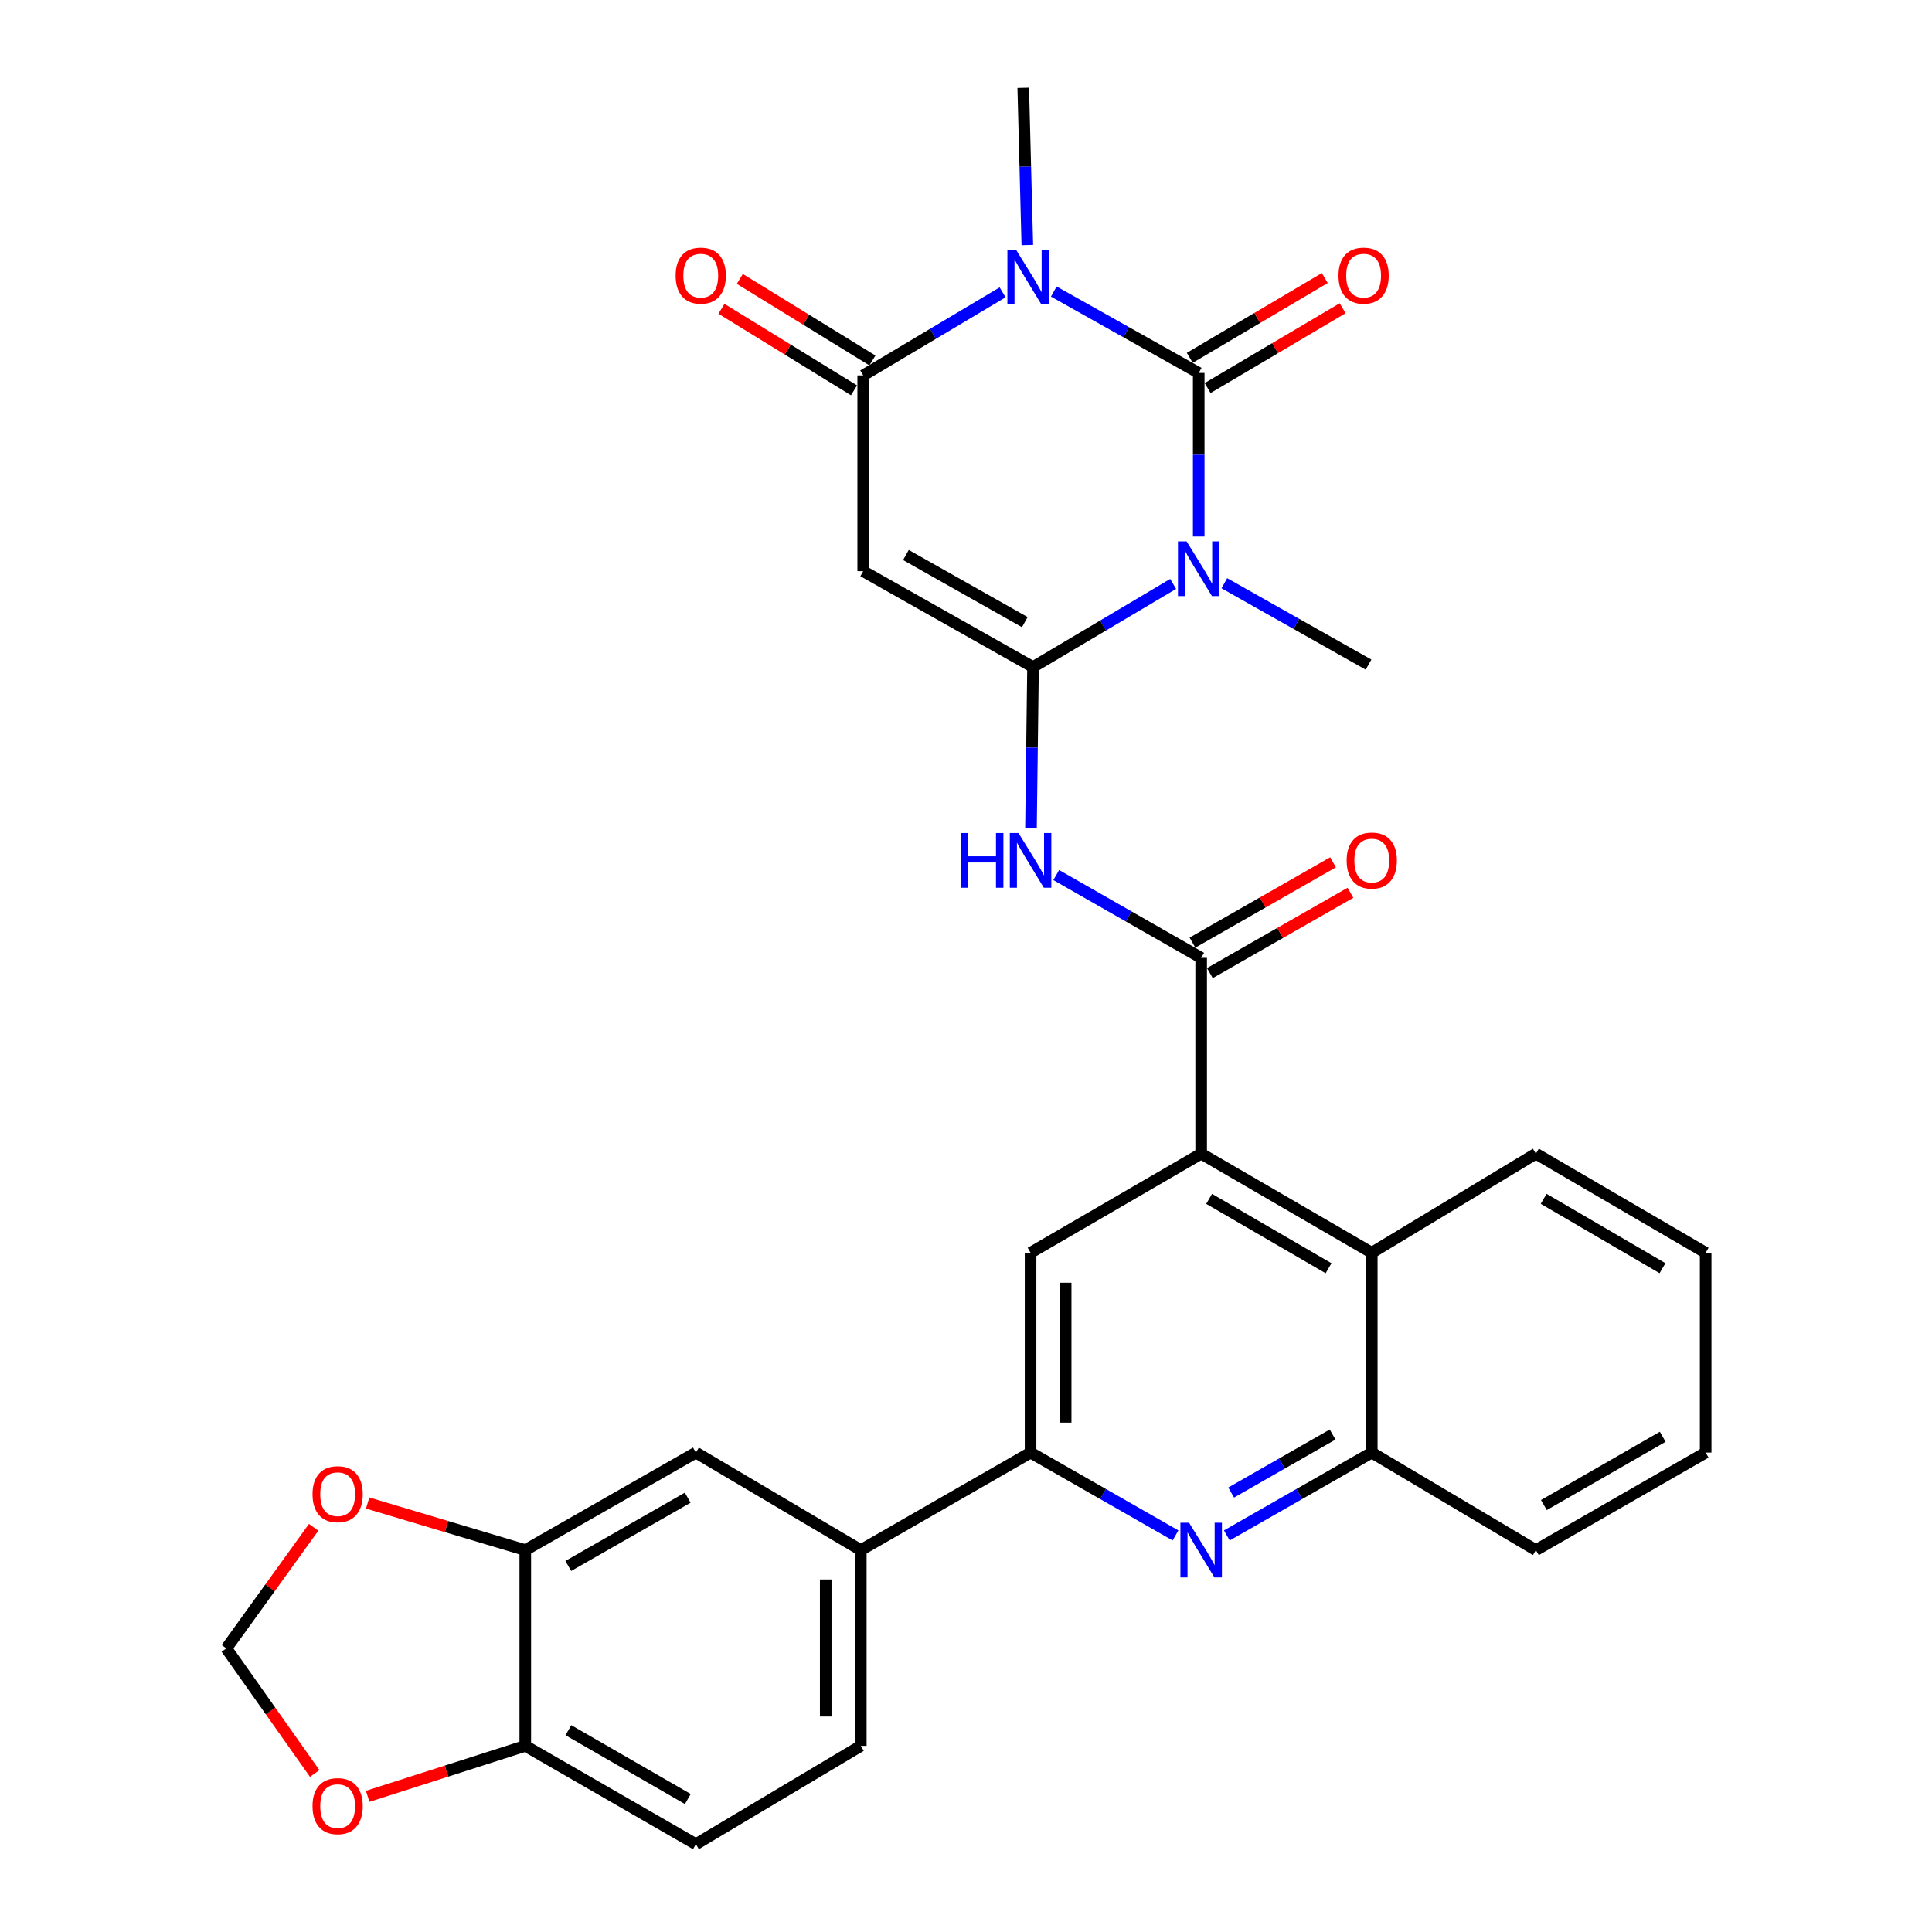 <?xml version='1.0' encoding='iso-8859-1'?>
<svg version='1.1' baseProfile='full'
              xmlns='http://www.w3.org/2000/svg'
                      xmlns:rdkit='http://www.rdkit.org/xml'
                      xmlns:xlink='http://www.w3.org/1999/xlink'
                  xml:space='preserve'
width='1000px' height='1000px' viewBox='0 0 1000 1000'>
<!-- END OF HEADER -->
<rect style='opacity:1.0;fill:#FFFFFF;stroke:none' width='1000' height='1000' x='0' y='0'> </rect>
<path class='bond-0' d='M 620.45,193.038 L 620.45,235.365' style='fill:none;fill-rule:evenodd;stroke:#000000;stroke-width:6px;stroke-linecap:butt;stroke-linejoin:miter;stroke-opacity:1' />
<path class='bond-0' d='M 620.45,235.365 L 620.45,277.693' style='fill:none;fill-rule:evenodd;stroke:#0000FF;stroke-width:6px;stroke-linecap:butt;stroke-linejoin:miter;stroke-opacity:1' />
<path class='bond-2' d='M 620.45,193.038 L 582.945,171.968' style='fill:none;fill-rule:evenodd;stroke:#000000;stroke-width:6px;stroke-linecap:butt;stroke-linejoin:miter;stroke-opacity:1' />
<path class='bond-2' d='M 582.945,171.968 L 545.44,150.899' style='fill:none;fill-rule:evenodd;stroke:#0000FF;stroke-width:6px;stroke-linecap:butt;stroke-linejoin:miter;stroke-opacity:1' />
<path class='bond-15' d='M 625.071,200.856 L 660.009,180.204' style='fill:none;fill-rule:evenodd;stroke:#000000;stroke-width:6px;stroke-linecap:butt;stroke-linejoin:miter;stroke-opacity:1' />
<path class='bond-15' d='M 660.009,180.204 L 694.947,159.553' style='fill:none;fill-rule:evenodd;stroke:#FF0000;stroke-width:6px;stroke-linecap:butt;stroke-linejoin:miter;stroke-opacity:1' />
<path class='bond-15' d='M 615.829,185.22 L 650.767,164.568' style='fill:none;fill-rule:evenodd;stroke:#000000;stroke-width:6px;stroke-linecap:butt;stroke-linejoin:miter;stroke-opacity:1' />
<path class='bond-15' d='M 650.767,164.568 L 685.705,143.917' style='fill:none;fill-rule:evenodd;stroke:#FF0000;stroke-width:6px;stroke-linecap:butt;stroke-linejoin:miter;stroke-opacity:1' />
<path class='bond-1' d='M 607.217,302.238 L 570.954,323.756' style='fill:none;fill-rule:evenodd;stroke:#0000FF;stroke-width:6px;stroke-linecap:butt;stroke-linejoin:miter;stroke-opacity:1' />
<path class='bond-1' d='M 570.954,323.756 L 534.691,345.273' style='fill:none;fill-rule:evenodd;stroke:#000000;stroke-width:6px;stroke-linecap:butt;stroke-linejoin:miter;stroke-opacity:1' />
<path class='bond-25' d='M 633.713,301.873 L 671.031,322.937' style='fill:none;fill-rule:evenodd;stroke:#0000FF;stroke-width:6px;stroke-linecap:butt;stroke-linejoin:miter;stroke-opacity:1' />
<path class='bond-25' d='M 671.031,322.937 L 708.348,344.001' style='fill:none;fill-rule:evenodd;stroke:#000000;stroke-width:6px;stroke-linecap:butt;stroke-linejoin:miter;stroke-opacity:1' />
<path class='bond-5' d='M 534.691,345.273 L 534.161,386.975' style='fill:none;fill-rule:evenodd;stroke:#000000;stroke-width:6px;stroke-linecap:butt;stroke-linejoin:miter;stroke-opacity:1' />
<path class='bond-5' d='M 534.161,386.975 L 533.631,428.678' style='fill:none;fill-rule:evenodd;stroke:#0000FF;stroke-width:6px;stroke-linecap:butt;stroke-linejoin:miter;stroke-opacity:1' />
<path class='bond-31' d='M 534.691,345.273 L 446.793,295.638' style='fill:none;fill-rule:evenodd;stroke:#000000;stroke-width:6px;stroke-linecap:butt;stroke-linejoin:miter;stroke-opacity:1' />
<path class='bond-31' d='M 530.437,322.012 L 468.908,287.267' style='fill:none;fill-rule:evenodd;stroke:#000000;stroke-width:6px;stroke-linecap:butt;stroke-linejoin:miter;stroke-opacity:1' />
<path class='bond-4' d='M 518.944,151.322 L 482.868,172.816' style='fill:none;fill-rule:evenodd;stroke:#0000FF;stroke-width:6px;stroke-linecap:butt;stroke-linejoin:miter;stroke-opacity:1' />
<path class='bond-4' d='M 482.868,172.816 L 446.793,194.309' style='fill:none;fill-rule:evenodd;stroke:#000000;stroke-width:6px;stroke-linecap:butt;stroke-linejoin:miter;stroke-opacity:1' />
<path class='bond-26' d='M 531.737,126.833 L 530.682,86.144' style='fill:none;fill-rule:evenodd;stroke:#0000FF;stroke-width:6px;stroke-linecap:butt;stroke-linejoin:miter;stroke-opacity:1' />
<path class='bond-26' d='M 530.682,86.144 L 529.626,45.455' style='fill:none;fill-rule:evenodd;stroke:#000000;stroke-width:6px;stroke-linecap:butt;stroke-linejoin:miter;stroke-opacity:1' />
<path class='bond-3' d='M 446.793,295.638 L 446.793,194.309' style='fill:none;fill-rule:evenodd;stroke:#000000;stroke-width:6px;stroke-linecap:butt;stroke-linejoin:miter;stroke-opacity:1' />
<path class='bond-19' d='M 451.551,186.574 L 417.243,165.47' style='fill:none;fill-rule:evenodd;stroke:#000000;stroke-width:6px;stroke-linecap:butt;stroke-linejoin:miter;stroke-opacity:1' />
<path class='bond-19' d='M 417.243,165.47 L 382.935,144.365' style='fill:none;fill-rule:evenodd;stroke:#FF0000;stroke-width:6px;stroke-linecap:butt;stroke-linejoin:miter;stroke-opacity:1' />
<path class='bond-19' d='M 442.035,202.044 L 407.727,180.94' style='fill:none;fill-rule:evenodd;stroke:#000000;stroke-width:6px;stroke-linecap:butt;stroke-linejoin:miter;stroke-opacity:1' />
<path class='bond-19' d='M 407.727,180.94 L 373.419,159.836' style='fill:none;fill-rule:evenodd;stroke:#FF0000;stroke-width:6px;stroke-linecap:butt;stroke-linejoin:miter;stroke-opacity:1' />
<path class='bond-6' d='M 546.702,452.929 L 584.212,474.361' style='fill:none;fill-rule:evenodd;stroke:#0000FF;stroke-width:6px;stroke-linecap:butt;stroke-linejoin:miter;stroke-opacity:1' />
<path class='bond-6' d='M 584.212,474.361 L 621.721,495.792' style='fill:none;fill-rule:evenodd;stroke:#000000;stroke-width:6px;stroke-linecap:butt;stroke-linejoin:miter;stroke-opacity:1' />
<path class='bond-7' d='M 621.721,495.792 L 621.721,597.131' style='fill:none;fill-rule:evenodd;stroke:#000000;stroke-width:6px;stroke-linecap:butt;stroke-linejoin:miter;stroke-opacity:1' />
<path class='bond-21' d='M 626.227,503.677 L 662.606,482.891' style='fill:none;fill-rule:evenodd;stroke:#000000;stroke-width:6px;stroke-linecap:butt;stroke-linejoin:miter;stroke-opacity:1' />
<path class='bond-21' d='M 662.606,482.891 L 698.986,462.105' style='fill:none;fill-rule:evenodd;stroke:#FF0000;stroke-width:6px;stroke-linecap:butt;stroke-linejoin:miter;stroke-opacity:1' />
<path class='bond-21' d='M 617.216,487.907 L 653.596,467.121' style='fill:none;fill-rule:evenodd;stroke:#000000;stroke-width:6px;stroke-linecap:butt;stroke-linejoin:miter;stroke-opacity:1' />
<path class='bond-21' d='M 653.596,467.121 L 689.975,446.335' style='fill:none;fill-rule:evenodd;stroke:#FF0000;stroke-width:6px;stroke-linecap:butt;stroke-linejoin:miter;stroke-opacity:1' />
<path class='bond-10' d='M 621.721,597.131 L 533.42,648.421' style='fill:none;fill-rule:evenodd;stroke:#000000;stroke-width:6px;stroke-linecap:butt;stroke-linejoin:miter;stroke-opacity:1' />
<path class='bond-11' d='M 621.721,597.131 L 710.023,648.421' style='fill:none;fill-rule:evenodd;stroke:#000000;stroke-width:6px;stroke-linecap:butt;stroke-linejoin:miter;stroke-opacity:1' />
<path class='bond-11' d='M 625.844,620.53 L 687.655,656.433' style='fill:none;fill-rule:evenodd;stroke:#000000;stroke-width:6px;stroke-linecap:butt;stroke-linejoin:miter;stroke-opacity:1' />
<path class='bond-8' d='M 635.004,794.738 L 672.514,773.298' style='fill:none;fill-rule:evenodd;stroke:#0000FF;stroke-width:6px;stroke-linecap:butt;stroke-linejoin:miter;stroke-opacity:1' />
<path class='bond-8' d='M 672.514,773.298 L 710.023,751.858' style='fill:none;fill-rule:evenodd;stroke:#000000;stroke-width:6px;stroke-linecap:butt;stroke-linejoin:miter;stroke-opacity:1' />
<path class='bond-8' d='M 637.244,772.538 L 663.5,757.53' style='fill:none;fill-rule:evenodd;stroke:#0000FF;stroke-width:6px;stroke-linecap:butt;stroke-linejoin:miter;stroke-opacity:1' />
<path class='bond-8' d='M 663.5,757.53 L 689.757,742.522' style='fill:none;fill-rule:evenodd;stroke:#000000;stroke-width:6px;stroke-linecap:butt;stroke-linejoin:miter;stroke-opacity:1' />
<path class='bond-32' d='M 608.439,794.738 L 570.929,773.298' style='fill:none;fill-rule:evenodd;stroke:#0000FF;stroke-width:6px;stroke-linecap:butt;stroke-linejoin:miter;stroke-opacity:1' />
<path class='bond-32' d='M 570.929,773.298 L 533.42,751.858' style='fill:none;fill-rule:evenodd;stroke:#000000;stroke-width:6px;stroke-linecap:butt;stroke-linejoin:miter;stroke-opacity:1' />
<path class='bond-9' d='M 533.42,751.858 L 533.42,648.421' style='fill:none;fill-rule:evenodd;stroke:#000000;stroke-width:6px;stroke-linecap:butt;stroke-linejoin:miter;stroke-opacity:1' />
<path class='bond-9' d='M 551.582,736.343 L 551.582,663.936' style='fill:none;fill-rule:evenodd;stroke:#000000;stroke-width:6px;stroke-linecap:butt;stroke-linejoin:miter;stroke-opacity:1' />
<path class='bond-13' d='M 533.42,751.858 L 445.552,802.331' style='fill:none;fill-rule:evenodd;stroke:#000000;stroke-width:6px;stroke-linecap:butt;stroke-linejoin:miter;stroke-opacity:1' />
<path class='bond-12' d='M 710.023,648.421 L 710.023,751.858' style='fill:none;fill-rule:evenodd;stroke:#000000;stroke-width:6px;stroke-linecap:butt;stroke-linejoin:miter;stroke-opacity:1' />
<path class='bond-27' d='M 710.023,648.421 L 794.975,597.131' style='fill:none;fill-rule:evenodd;stroke:#000000;stroke-width:6px;stroke-linecap:butt;stroke-linejoin:miter;stroke-opacity:1' />
<path class='bond-28' d='M 710.023,751.858 L 794.975,802.331' style='fill:none;fill-rule:evenodd;stroke:#000000;stroke-width:6px;stroke-linecap:butt;stroke-linejoin:miter;stroke-opacity:1' />
<path class='bond-16' d='M 445.552,802.331 L 360.197,751.858' style='fill:none;fill-rule:evenodd;stroke:#000000;stroke-width:6px;stroke-linecap:butt;stroke-linejoin:miter;stroke-opacity:1' />
<path class='bond-23' d='M 445.552,802.331 L 445.552,903.659' style='fill:none;fill-rule:evenodd;stroke:#000000;stroke-width:6px;stroke-linecap:butt;stroke-linejoin:miter;stroke-opacity:1' />
<path class='bond-23' d='M 427.389,817.53 L 427.389,888.46' style='fill:none;fill-rule:evenodd;stroke:#000000;stroke-width:6px;stroke-linecap:butt;stroke-linejoin:miter;stroke-opacity:1' />
<path class='bond-14' d='M 271.885,802.331 L 360.197,751.858' style='fill:none;fill-rule:evenodd;stroke:#000000;stroke-width:6px;stroke-linecap:butt;stroke-linejoin:miter;stroke-opacity:1' />
<path class='bond-14' d='M 294.144,810.529 L 355.962,775.198' style='fill:none;fill-rule:evenodd;stroke:#000000;stroke-width:6px;stroke-linecap:butt;stroke-linejoin:miter;stroke-opacity:1' />
<path class='bond-18' d='M 271.885,802.331 L 231.091,790.141' style='fill:none;fill-rule:evenodd;stroke:#000000;stroke-width:6px;stroke-linecap:butt;stroke-linejoin:miter;stroke-opacity:1' />
<path class='bond-18' d='M 231.091,790.141 L 190.298,777.952' style='fill:none;fill-rule:evenodd;stroke:#FF0000;stroke-width:6px;stroke-linecap:butt;stroke-linejoin:miter;stroke-opacity:1' />
<path class='bond-34' d='M 271.885,802.331 L 271.885,903.659' style='fill:none;fill-rule:evenodd;stroke:#000000;stroke-width:6px;stroke-linecap:butt;stroke-linejoin:miter;stroke-opacity:1' />
<path class='bond-17' d='M 271.885,903.659 L 360.197,954.545' style='fill:none;fill-rule:evenodd;stroke:#000000;stroke-width:6px;stroke-linecap:butt;stroke-linejoin:miter;stroke-opacity:1' />
<path class='bond-17' d='M 294.199,895.555 L 356.018,931.175' style='fill:none;fill-rule:evenodd;stroke:#000000;stroke-width:6px;stroke-linecap:butt;stroke-linejoin:miter;stroke-opacity:1' />
<path class='bond-20' d='M 271.885,903.659 L 231.099,916.723' style='fill:none;fill-rule:evenodd;stroke:#000000;stroke-width:6px;stroke-linecap:butt;stroke-linejoin:miter;stroke-opacity:1' />
<path class='bond-20' d='M 231.099,916.723 L 190.313,929.787' style='fill:none;fill-rule:evenodd;stroke:#FF0000;stroke-width:6px;stroke-linecap:butt;stroke-linejoin:miter;stroke-opacity:1' />
<path class='bond-22' d='M 162.346,790.533 L 139.752,821.87' style='fill:none;fill-rule:evenodd;stroke:#FF0000;stroke-width:6px;stroke-linecap:butt;stroke-linejoin:miter;stroke-opacity:1' />
<path class='bond-22' d='M 139.752,821.87 L 117.157,853.207' style='fill:none;fill-rule:evenodd;stroke:#000000;stroke-width:6px;stroke-linecap:butt;stroke-linejoin:miter;stroke-opacity:1' />
<path class='bond-35' d='M 162.887,917.952 L 140.022,885.579' style='fill:none;fill-rule:evenodd;stroke:#FF0000;stroke-width:6px;stroke-linecap:butt;stroke-linejoin:miter;stroke-opacity:1' />
<path class='bond-35' d='M 140.022,885.579 L 117.157,853.207' style='fill:none;fill-rule:evenodd;stroke:#000000;stroke-width:6px;stroke-linecap:butt;stroke-linejoin:miter;stroke-opacity:1' />
<path class='bond-24' d='M 445.552,903.659 L 360.197,954.545' style='fill:none;fill-rule:evenodd;stroke:#000000;stroke-width:6px;stroke-linecap:butt;stroke-linejoin:miter;stroke-opacity:1' />
<path class='bond-29' d='M 794.975,597.131 L 882.843,648.421' style='fill:none;fill-rule:evenodd;stroke:#000000;stroke-width:6px;stroke-linecap:butt;stroke-linejoin:miter;stroke-opacity:1' />
<path class='bond-29' d='M 798.999,620.51 L 860.506,656.413' style='fill:none;fill-rule:evenodd;stroke:#000000;stroke-width:6px;stroke-linecap:butt;stroke-linejoin:miter;stroke-opacity:1' />
<path class='bond-33' d='M 794.975,802.331 L 882.843,751.858' style='fill:none;fill-rule:evenodd;stroke:#000000;stroke-width:6px;stroke-linecap:butt;stroke-linejoin:miter;stroke-opacity:1' />
<path class='bond-33' d='M 799.108,779.01 L 860.616,743.68' style='fill:none;fill-rule:evenodd;stroke:#000000;stroke-width:6px;stroke-linecap:butt;stroke-linejoin:miter;stroke-opacity:1' />
<path class='bond-30' d='M 882.843,648.421 L 882.843,751.858' style='fill:none;fill-rule:evenodd;stroke:#000000;stroke-width:6px;stroke-linecap:butt;stroke-linejoin:miter;stroke-opacity:1' />
<path  class='atom-1' d='M 614.19 280.226
L 623.47 295.226
Q 624.39 296.706, 625.87 299.386
Q 627.35 302.066, 627.43 302.226
L 627.43 280.226
L 631.19 280.226
L 631.19 308.546
L 627.31 308.546
L 617.35 292.146
Q 616.19 290.226, 614.95 288.026
Q 613.75 285.826, 613.39 285.146
L 613.39 308.546
L 609.71 308.546
L 609.71 280.226
L 614.19 280.226
' fill='#0000FF'/>
<path  class='atom-3' d='M 525.908 129.283
L 535.188 144.283
Q 536.108 145.763, 537.588 148.443
Q 539.068 151.123, 539.148 151.283
L 539.148 129.283
L 542.908 129.283
L 542.908 157.603
L 539.028 157.603
L 529.068 141.203
Q 527.908 139.283, 526.668 137.083
Q 525.468 134.883, 525.108 134.203
L 525.108 157.603
L 521.428 157.603
L 521.428 129.283
L 525.908 129.283
' fill='#0000FF'/>
<path  class='atom-6' d='M 497.2 431.18
L 501.04 431.18
L 501.04 443.22
L 515.52 443.22
L 515.52 431.18
L 519.36 431.18
L 519.36 459.5
L 515.52 459.5
L 515.52 446.42
L 501.04 446.42
L 501.04 459.5
L 497.2 459.5
L 497.2 431.18
' fill='#0000FF'/>
<path  class='atom-6' d='M 527.16 431.18
L 536.44 446.18
Q 537.36 447.66, 538.84 450.34
Q 540.32 453.02, 540.4 453.18
L 540.4 431.18
L 544.16 431.18
L 544.16 459.5
L 540.28 459.5
L 530.32 443.1
Q 529.16 441.18, 527.92 438.98
Q 526.72 436.78, 526.36 436.1
L 526.36 459.5
L 522.68 459.5
L 522.68 431.18
L 527.16 431.18
' fill='#0000FF'/>
<path  class='atom-9' d='M 615.461 788.171
L 624.741 803.171
Q 625.661 804.651, 627.141 807.331
Q 628.621 810.011, 628.701 810.171
L 628.701 788.171
L 632.461 788.171
L 632.461 816.491
L 628.581 816.491
L 618.621 800.091
Q 617.461 798.171, 616.221 795.971
Q 615.021 793.771, 614.661 793.091
L 614.661 816.491
L 610.981 816.491
L 610.981 788.171
L 615.461 788.171
' fill='#0000FF'/>
<path  class='atom-16' d='M 692.805 142.665
Q 692.805 135.865, 696.165 132.065
Q 699.525 128.265, 705.805 128.265
Q 712.085 128.265, 715.445 132.065
Q 718.805 135.865, 718.805 142.665
Q 718.805 149.545, 715.405 153.465
Q 712.005 157.345, 705.805 157.345
Q 699.565 157.345, 696.165 153.465
Q 692.805 149.585, 692.805 142.665
M 705.805 154.145
Q 710.125 154.145, 712.445 151.265
Q 714.805 148.345, 714.805 142.665
Q 714.805 137.105, 712.445 134.305
Q 710.125 131.465, 705.805 131.465
Q 701.485 131.465, 699.125 134.265
Q 696.805 137.065, 696.805 142.665
Q 696.805 148.385, 699.125 151.265
Q 701.485 154.145, 705.805 154.145
' fill='#FF0000'/>
<path  class='atom-19' d='M 161.764 773.391
Q 161.764 766.591, 165.124 762.791
Q 168.484 758.991, 174.764 758.991
Q 181.044 758.991, 184.404 762.791
Q 187.764 766.591, 187.764 773.391
Q 187.764 780.271, 184.364 784.191
Q 180.964 788.071, 174.764 788.071
Q 168.524 788.071, 165.124 784.191
Q 161.764 780.311, 161.764 773.391
M 174.764 784.871
Q 179.084 784.871, 181.404 781.991
Q 183.764 779.071, 183.764 773.391
Q 183.764 767.831, 181.404 765.031
Q 179.084 762.191, 174.764 762.191
Q 170.444 762.191, 168.084 764.991
Q 165.764 767.791, 165.764 773.391
Q 165.764 779.111, 168.084 781.991
Q 170.444 784.871, 174.764 784.871
' fill='#FF0000'/>
<path  class='atom-20' d='M 349.709 142.665
Q 349.709 135.865, 353.069 132.065
Q 356.429 128.265, 362.709 128.265
Q 368.989 128.265, 372.349 132.065
Q 375.709 135.865, 375.709 142.665
Q 375.709 149.545, 372.309 153.465
Q 368.909 157.345, 362.709 157.345
Q 356.469 157.345, 353.069 153.465
Q 349.709 149.585, 349.709 142.665
M 362.709 154.145
Q 367.029 154.145, 369.349 151.265
Q 371.709 148.345, 371.709 142.665
Q 371.709 137.105, 369.349 134.305
Q 367.029 131.465, 362.709 131.465
Q 358.389 131.465, 356.029 134.265
Q 353.709 137.065, 353.709 142.665
Q 353.709 148.385, 356.029 151.265
Q 358.389 154.145, 362.709 154.145
' fill='#FF0000'/>
<path  class='atom-21' d='M 161.764 934.848
Q 161.764 928.048, 165.124 924.248
Q 168.484 920.448, 174.764 920.448
Q 181.044 920.448, 184.404 924.248
Q 187.764 928.048, 187.764 934.848
Q 187.764 941.728, 184.364 945.648
Q 180.964 949.528, 174.764 949.528
Q 168.524 949.528, 165.124 945.648
Q 161.764 941.768, 161.764 934.848
M 174.764 946.328
Q 179.084 946.328, 181.404 943.448
Q 183.764 940.528, 183.764 934.848
Q 183.764 929.288, 181.404 926.488
Q 179.084 923.648, 174.764 923.648
Q 170.444 923.648, 168.084 926.448
Q 165.764 929.248, 165.764 934.848
Q 165.764 940.568, 168.084 943.448
Q 170.444 946.328, 174.764 946.328
' fill='#FF0000'/>
<path  class='atom-22' d='M 697.023 445.42
Q 697.023 438.62, 700.383 434.82
Q 703.743 431.02, 710.023 431.02
Q 716.303 431.02, 719.663 434.82
Q 723.023 438.62, 723.023 445.42
Q 723.023 452.3, 719.623 456.22
Q 716.223 460.1, 710.023 460.1
Q 703.783 460.1, 700.383 456.22
Q 697.023 452.34, 697.023 445.42
M 710.023 456.9
Q 714.343 456.9, 716.663 454.02
Q 719.023 451.1, 719.023 445.42
Q 719.023 439.86, 716.663 437.06
Q 714.343 434.22, 710.023 434.22
Q 705.703 434.22, 703.343 437.02
Q 701.023 439.82, 701.023 445.42
Q 701.023 451.14, 703.343 454.02
Q 705.703 456.9, 710.023 456.9
' fill='#FF0000'/>
</svg>

